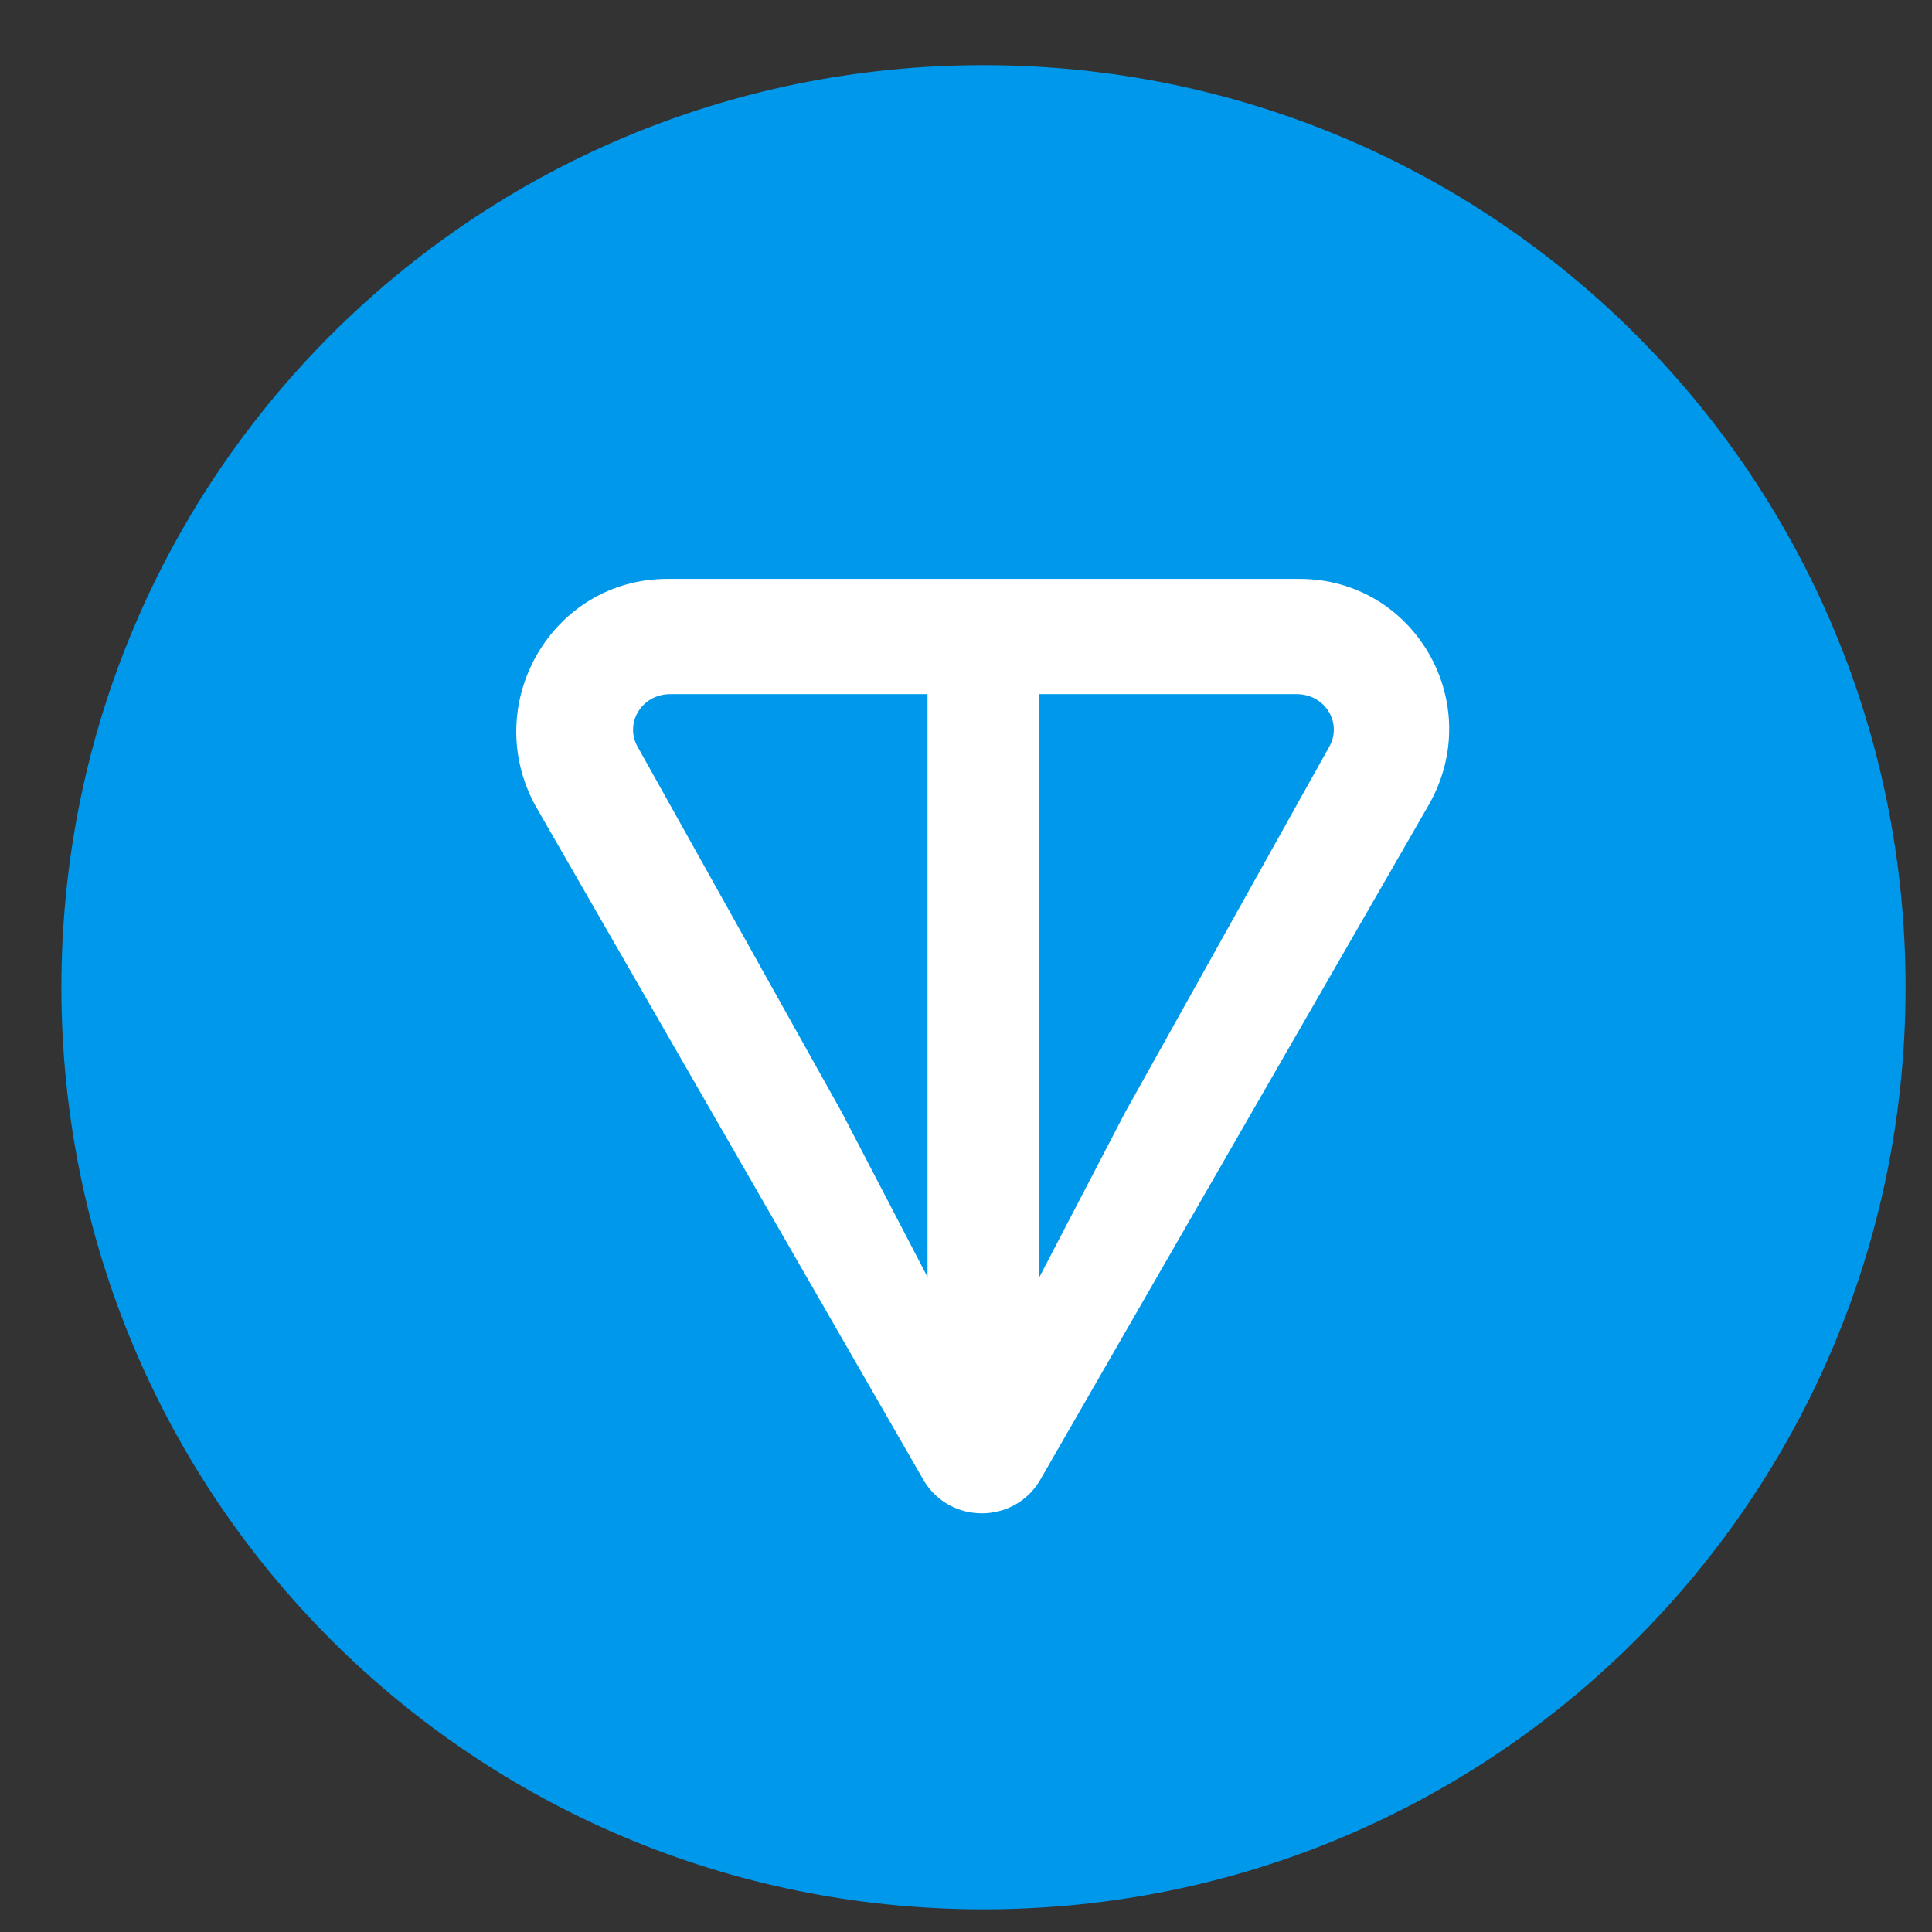 <?xml version="1.0" encoding="utf-8"?>
<svg xmlns="http://www.w3.org/2000/svg" fill="none" height="22" viewBox="0 0 22 22" width="22">
<rect x="0" y="0" width="22" height="22" fill="#333333" stroke="none"/>
<path d="M11.199 21.742C17.012 21.742 21.699 17.055 21.699 11.242C21.699 5.43 17.012 0.742 11.199 0.742C5.386 0.742 0.699 5.43 0.699 11.242C0.699 17.055 5.386 21.742 11.199 21.742Z" fill="#0098EA"/>
<path d="M14.799 6.592H7.599C6.286 6.592 5.461 8.017 6.099 9.179L10.524 16.867C10.824 17.354 11.537 17.354 11.836 16.867L16.262 9.179C16.936 8.017 16.111 6.592 14.799 6.592ZM10.562 14.542L9.586 12.667L7.261 8.504C7.111 8.242 7.299 7.904 7.636 7.904H10.562V14.542ZM15.136 8.504L12.812 12.667L11.836 14.542V7.904H14.761C15.099 7.904 15.287 8.242 15.136 8.504Z" fill="white"/>
</svg>